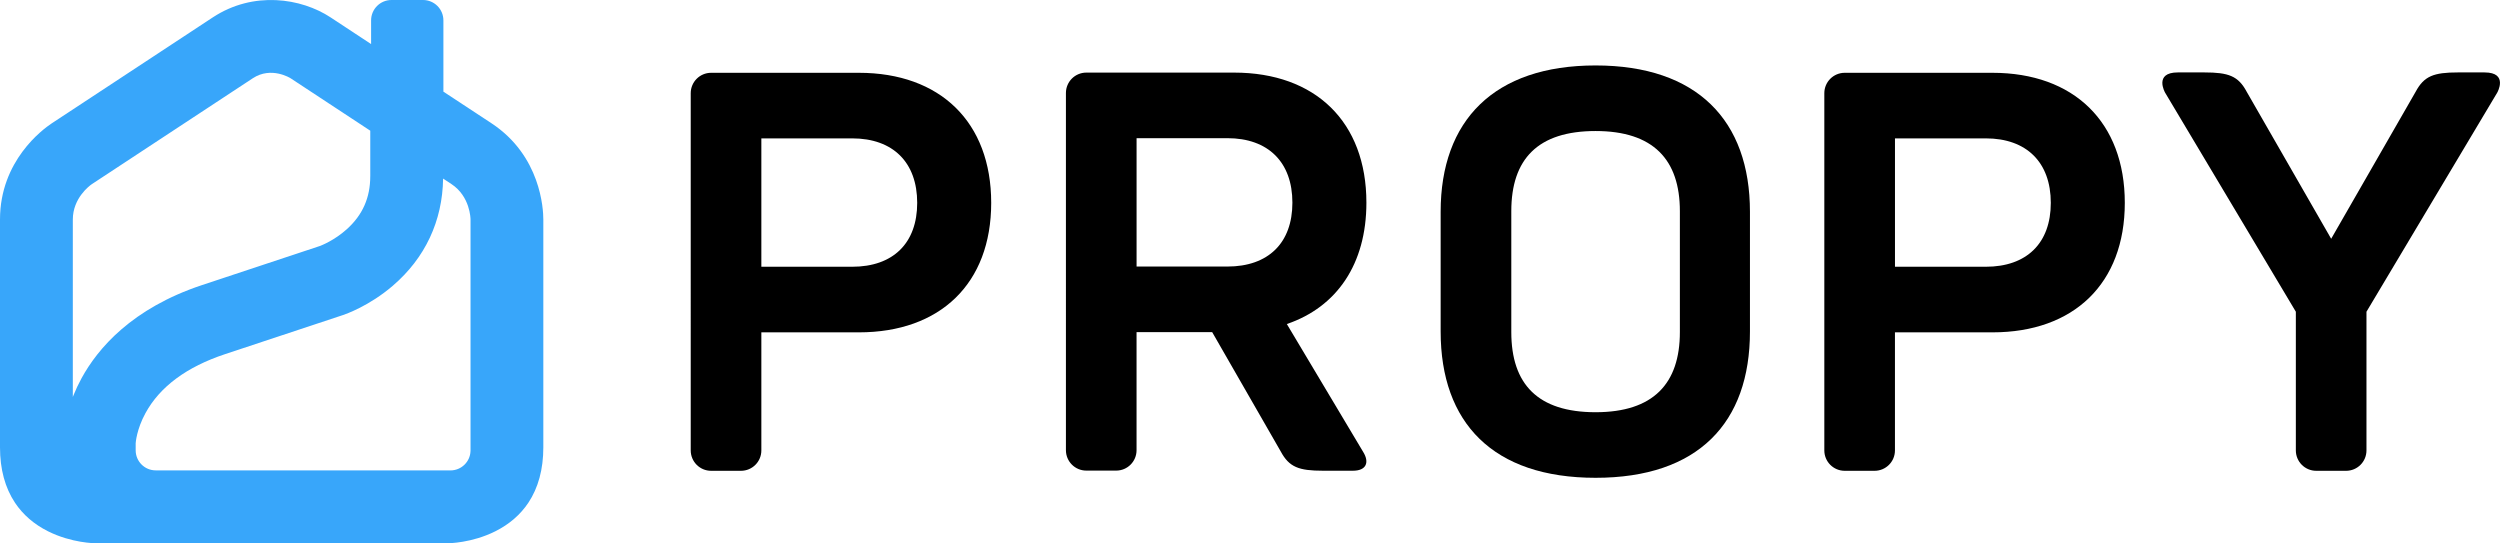 <?xml version="1.0" encoding="UTF-8"?><svg id="Layer_1" xmlns="http://www.w3.org/2000/svg" width="1000" height="217.3" viewBox="0 0 1000 217.3"><defs><style>.cls-1{fill:#38a6fa;}</style></defs><path d="M671.95,132.83c0,20.63-10.62,32.06-33.72,32.06s-33.71-11.21-33.71-32.06v-48.36c0-20.85,10.62-32.06,33.71-32.06s33.72,11.44,33.72,32.06v48.36h0Zm-95.69-.23c0,36.55,20.94,58.52,61.97,58.52s61.75-21.97,61.75-58.52v-47.9c0-36.55-21.16-58.52-61.75-58.52s-61.97,21.97-61.97,58.52v47.9Z"/><path d="M366.88,81.14c0,16.14-9.64,25.56-26.01,25.56h-36.33V55.35h36.33c16.37,0,26.01,9.64,26.01,25.79m29.6,0c0-32.29-20.4-52.02-52.92-52.02h-59.12c-4.5,0-8.15,3.65-8.15,8.15V180.17c0,4.5,3.65,8.15,8.15,8.15h11.95c4.5,0,8.15-3.65,8.15-8.15v-47.23h39.02c32.51,0,52.92-19.51,52.92-51.8"/><path d="M820.32,81.14c0,16.14-9.64,25.56-26.01,25.56h-36.32V55.35h36.32c16.37,0,26.01,9.64,26.01,25.79m29.6,0c0-32.29-20.4-52.02-52.92-52.02h-59.12c-4.5,0-8.15,3.65-8.15,8.15V180.17c0,4.5,3.65,8.15,8.15,8.15h11.95c4.5,0,8.15-3.65,8.15-8.15v-47.23h39.02c32.51,0,52.92-19.51,52.92-51.8"/><path d="M516.96,81.06c0,16.14-9.64,25.56-26.01,25.56h-36.32V55.27h36.32c16.37,0,26.01,9.64,26.01,25.79m29.6,0c0-32.29-20.4-52.02-52.92-52.02h-59.12c-4.5,0-8.15,3.65-8.15,8.15V180.09c0,4.5,3.65,8.15,8.15,8.15h11.95c4.5,0,8.15-3.65,8.15-8.15v-47.24h30.25l27.43,47.74c3.36,6.28,7.25,7.7,16.89,7.7h11.98c5.38,0,6.72-3.37,4.04-7.62l-30.48-51.06c20-6.8,31.83-23.97,31.83-48.55"/><path d="M993.81,28.97h-10.64c-9.64,0-13.52,1.43-16.89,7.7l-33.81,58.84-33.81-58.84c-3.36-6.28-7.25-7.7-16.89-7.7h-10.64c-9.7,0-5.1,8.07-5.1,8.07l52.31,87.65h0v55.48c0,4.5,3.65,8.15,8.15,8.15h11.95c4.5,0,8.15-3.65,8.15-8.15v-55.48h0s52.31-87.64,52.31-87.65c0,0,4.61-8.07-5.09-8.07"/><path class="cls-1" d="M188.2,180.46c-.15,4.28-3.69,7.71-8.03,7.71H62.98s-.09,0-.19-.02h-.08c-.15,0-.29,0-.43,0-4.42,0-8.01-3.59-8.01-8.02v-2.82c.02-.29,.37-5.56,3.93-12.08,5.76-10.55,16.47-18.48,31.82-23.57l47.15-15.63c1.05-.35,10.52-3.63,19.95-11.73,12.94-11.1,19.88-25.91,20.12-42.87l3.34,2.2c7.49,4.93,7.63,13.79,7.63,14.16v92.66h0Zm-40.1-109.93c0,8.56-3.06,15.48-9.37,21.15-5,4.5-10.2,6.51-10.84,6.74l-47.04,15.6c-28.13,9.33-41.75,25.41-48.22,37.26-1.21,2.22-2.3,4.52-3.24,6.85-.09,.22-.17,.44-.26,.66V87.8c0-8.55,6.68-13.5,7.56-14.11l.07-.02,.08-.08L101.12,31.3c7.4-4.87,15.03-.05,15.11,0l31.88,20.98v18.25h-.01Zm69.23,108.42V87.8c0-4.15-1-25.5-20.75-38.5l-19.22-12.64V8.15c0-4.5-3.65-8.15-8.15-8.15h-12.62c-4.5,0-8.15,3.65-8.15,8.15v9.48l-16.2-10.67c-11.73-7.72-30.85-10.71-47.13,0L20.75,49.3l-.07,.05c-3.62,2.4-20.68,14.96-20.68,38.45v91.15c0,8.72,2.02,16.17,6,22.15,3.19,4.79,7.64,8.63,13.22,11.42,9.44,4.72,18.74,4.78,19.12,4.78H178.99c.39,0,9.68-.05,19.13-4.78,5.58-2.79,10.02-6.63,13.22-11.42,3.97-5.97,5.99-13.42,5.99-22.15"/></svg>